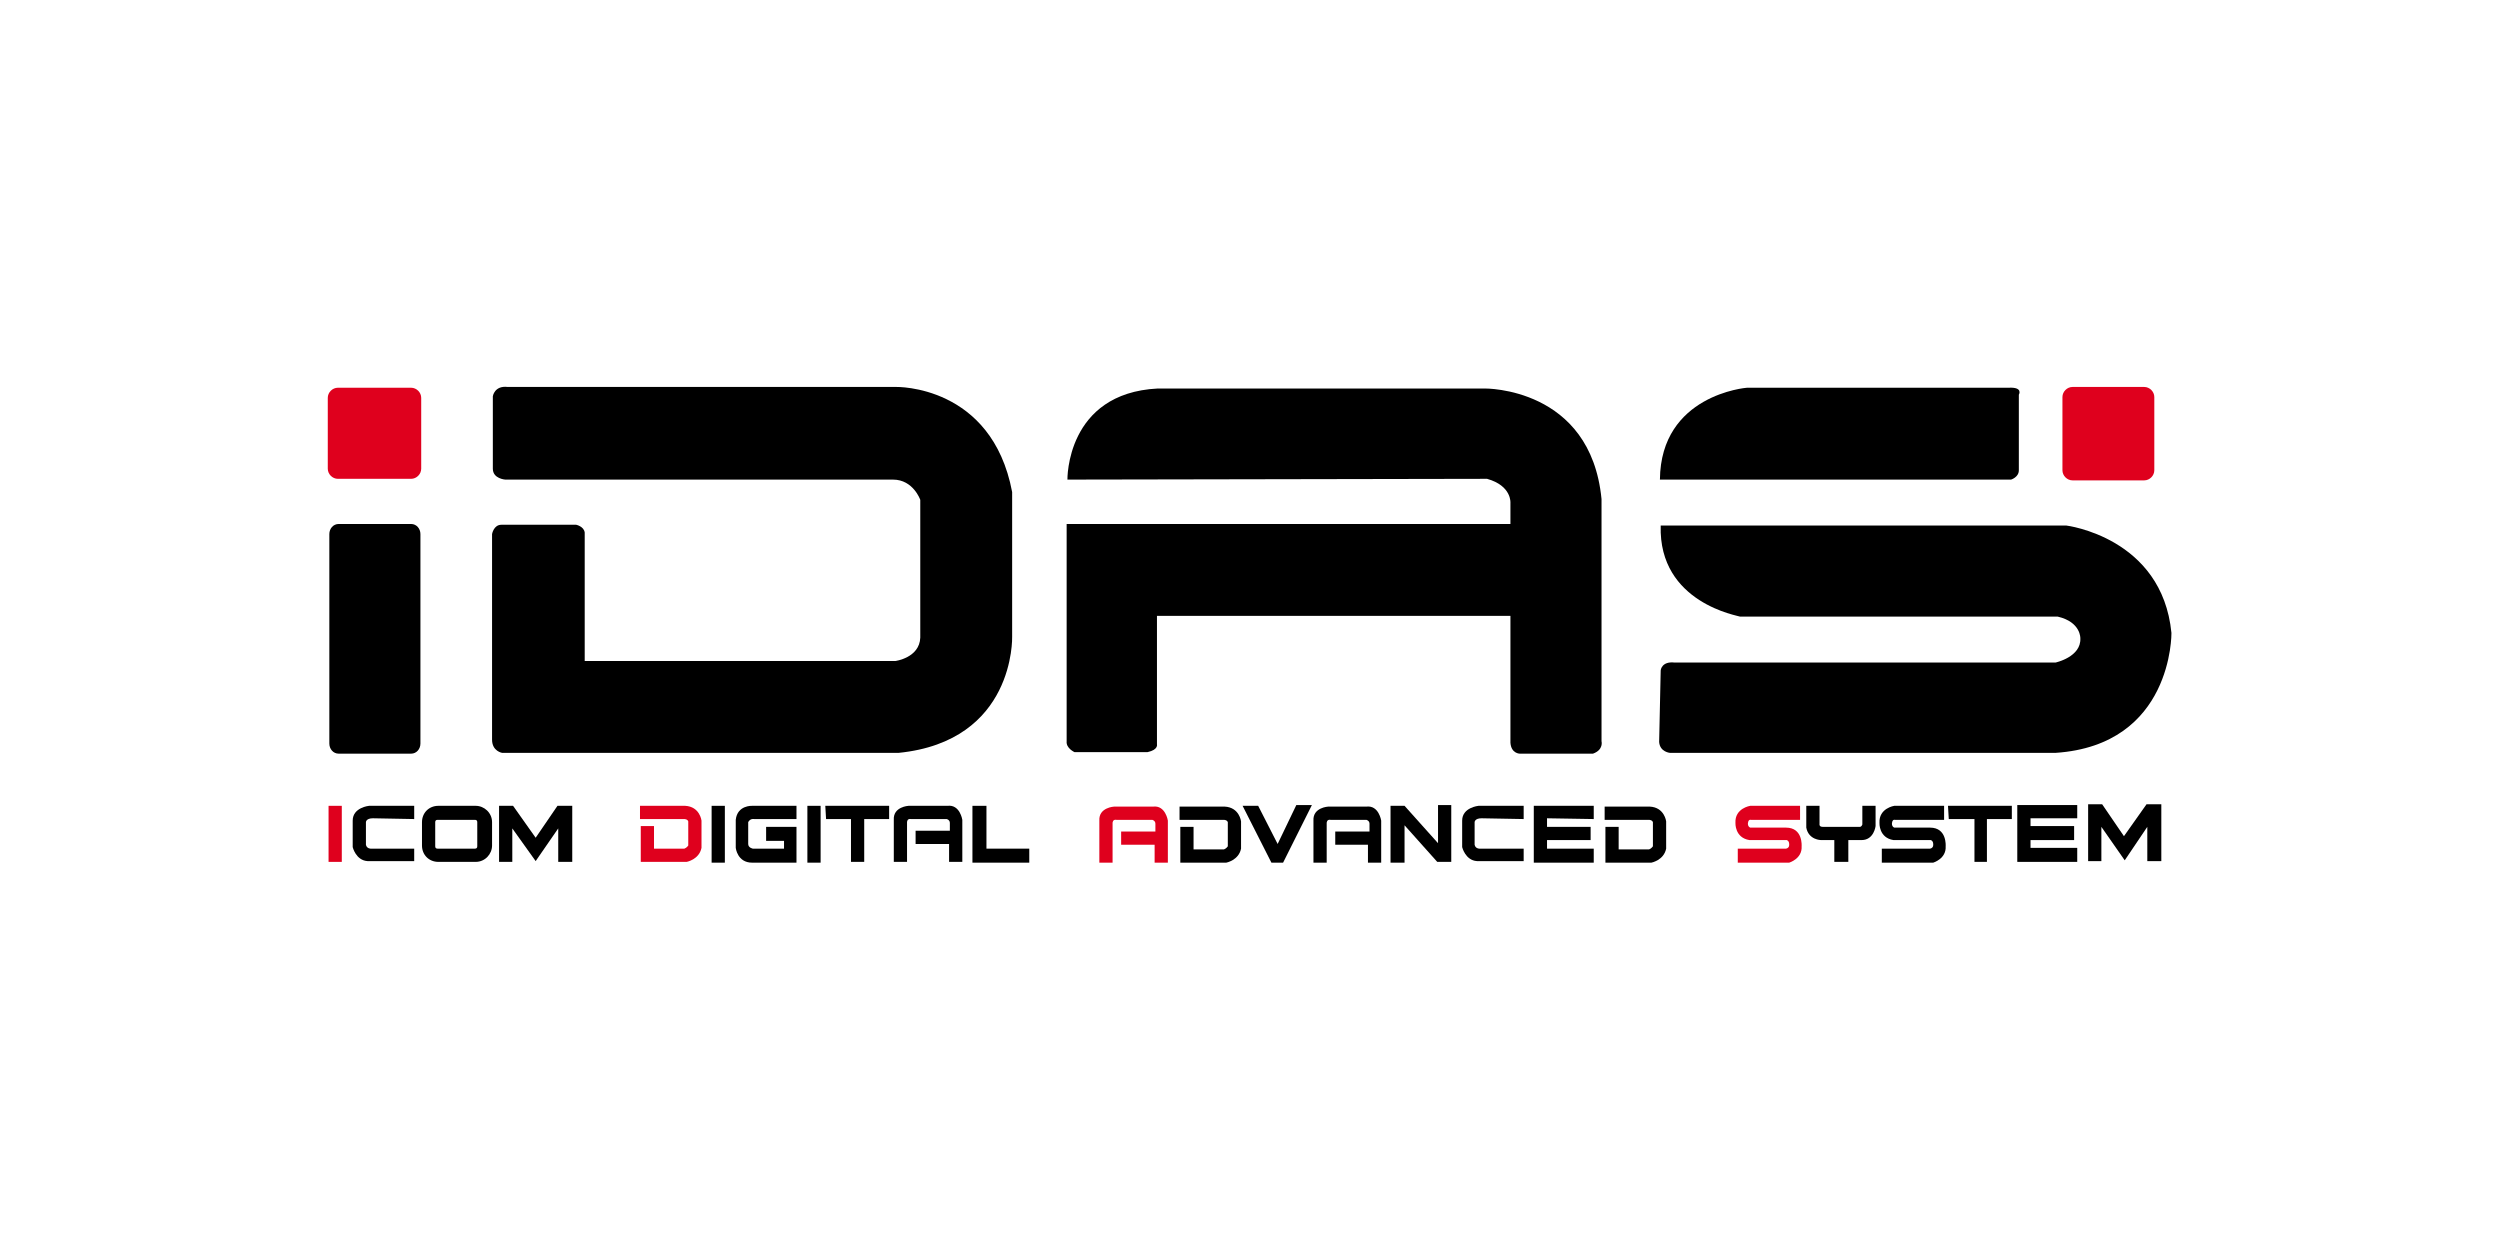 <svg xml:space="preserve" style="enable-background:new 0 0 321.1 160.5;" viewBox="0 0 321.1 160.5" y="0px" x="0px" xmlns:xlink="http://www.w3.org/1999/xlink" xmlns="http://www.w3.org/2000/svg" id="Capa_1" version="1.1">
<style type="text/css">
	.st0{fill:#DF001D;}
</style>
<g>
	<path d="M54.1,60.2c0,0.7-0.6,1.3-1.3,1.3h-9.4c-0.7,0-1.3-0.6-1.3-1.3v-9.1c0-0.7,0.6-1.3,1.3-1.3h9.4
		c0.7,0,1.3,0.6,1.3,1.3V60.2z" class="st0"></path>
	<path d="M54,95.5c0,0.7-0.5,1.3-1.2,1.3h-9.3c-0.7,0-1.2-0.6-1.2-1.3V68.6c0-0.7,0.5-1.3,1.2-1.3h9.3c0.7,0,1.2,0.6,1.2,1.3V95.5z"></path>
	<path d="M65.2,49.7h49.9c0,0,12.3-0.3,14.9,13.5v18.6c0,0,0.4,13.4-14.6,14.9H64.5c0,0-1.3-0.2-1.3-1.7V68.6c0,0,0.2-1.2,1.2-1.2
		H74c0,0,1,0.2,1.1,1v16.5H115c0,0,3.1-0.4,3.2-3V64.2c0,0-0.9-2.6-3.5-2.6H64.9c0,0-1.6-0.1-1.6-1.4v-9.3
		C63.3,50.9,63.5,49.5,65.2,49.7z"></path>
	<path d="M137.1,61.6c0,0-0.2-11.1,11.6-11.7h42c0,0,13.6-0.2,15,14.2v31.1c0,0,0.3,1.1-1.1,1.6h-9.4c0,0-1.1,0-1.2-1.4V79.1h-45.4
		v16.5c0,0,0.2,0.7-1.2,1H138c0,0-1.1-0.5-1-1.4V67.3h57v-2.7c0,0,0.2-2.2-3-3.1L137.1,61.6z"></path>
	<path d="M213.2,61.6h45.1c0,0,1-0.3,1-1.2v-9.7c0,0,0.6-1-1.3-0.9h-33.6C224.3,49.8,213.3,50.7,213.2,61.6z"></path>
	<path d="M276.7,60.4c0,0.7-0.6,1.3-1.3,1.3h-9.2c-0.7,0-1.3-0.6-1.3-1.3V51c0-0.7,0.6-1.3,1.3-1.3h9.2
		c0.7,0,1.3,0.6,1.3,1.3V60.4z" class="st0"></path>
	<path d="M213.3,67.5h52.1c0,0,12.3,1.5,13.5,13.8c0,0,0.2,14.4-14.9,15.4h-49.5c0,0-1.3-0.1-1.4-1.4l0.2-9.2c0,0,0.1-1.2,1.8-1
		h48.9c0,0,3.3-0.7,3.2-3.1c0,0,0.1-2.1-2.9-2.8h-40.8C223.4,79.1,213,77.5,213.3,67.5z"></path>
	<rect height="7.2" width="1.7" class="st0" y="103.5" x="42.2"></rect>
	<path d="M61.1,103.5h-4.8c-1.2,0-2.1,0.9-2.1,2.1v3c0,1.2,0.9,2.1,2.1,2.1h4.8c1.2,0,2.1-1,2.1-2.1v-3
		C63.2,104.4,62.2,103.5,61.1,103.5z M61.3,108.7c0,0.2-0.1,0.3-0.3,0.3h-4.8c-0.2,0-0.3-0.1-0.3-0.3v-3.1c0-0.2,0.1-0.3,0.3-0.3H61
		c0.2,0,0.3,0.1,0.3,0.3V108.7z"></path>
	<polygon points="64.1,103.5 65.9,103.5 68.8,107.6 71.6,103.5 73.5,103.5 73.5,110.7 71.7,110.7 71.7,106.4 68.8,110.6 65.8,106.4 
		65.8,110.7 64.1,110.7"></polygon>
	<polygon points="268.2,103.3 270,103.3 272.8,107.4 275.7,103.3 277.6,103.3 277.6,110.6 275.8,110.6 275.8,106.2 272.9,110.5 
		269.9,106.2 269.9,110.6 268.2,110.6"></polygon>
	<rect height="7.3" width="1.7" y="103.5" x="91.4"></rect>
	<rect height="7.3" width="1.7" y="103.5" x="103.7"></rect>
	<path d="M102.3,105.2v-1.7h-5.7c0,0-1.9-0.1-2.1,1.8v3.6c0,0,0.2,1.9,2.1,1.9h5.7v-4.6h-3.9v1.8h2.3v1h-4c0,0-0.6-0.1-0.6-0.6v-2.8
		c0,0,0.2-0.5,0.8-0.4L102.3,105.2z"></path>
	<polygon points="106.1,105.2 109.3,105.2 109.3,110.7 111,110.7 111,105.2 114.2,105.2 114.2,103.5 106,103.5"></polygon>
	<polygon points="250.3,105.2 253.6,105.2 253.6,110.7 255.2,110.7 255.2,105.2 258.4,105.2 258.4,103.5 250.2,103.5"></polygon>
	<polygon points="124.9,103.5 126.7,103.5 126.7,109 132.2,109 132.2,110.8 124.9,110.8"></polygon>
	<path d="M117.5,108.4h4.4v2.3h1.7v-5.4c0,0-0.3-2-1.9-1.8h-5c0,0-2,0.1-1.9,1.8v5.4h1.7v-5.1c0,0,0-0.5,0.5-0.4h4.6
		c0,0,0.4,0.1,0.4,0.5v1h-4.4V108.4z"></path>
	<path d="M143.9,108.5h4.4v2.3h1.7v-5.4c0,0-0.3-2-1.9-1.8h-5c0,0-2,0.1-1.9,1.8v5.4h1.7v-5.1c0,0,0-0.5,0.5-0.4h4.6
		c0,0,0.4,0.1,0.4,0.5v1h-4.4V108.5z" class="st0"></path>
	<path d="M171.3,108.5h4.4v2.3h1.7v-5.4c0,0-0.3-2-1.9-1.8h-4.9c0,0-2,0.1-1.9,1.8v5.4h1.7v-5.1c0,0,0-0.5,0.5-0.4h4.6
		c0,0,0.4,0.1,0.4,0.5v1h-4.4V108.5z"></path>
	<path d="M82.2,105.2h5.7c0,0,0.4,0,0.5,0.3v3.1c0,0-0.2,0.3-0.5,0.4h-3.9v-2.9h-1.7v4.6h5.9c0,0,1.6-0.3,1.9-1.8v-3.5
		c0,0-0.2-1.8-2.1-1.9h-5.8L82.2,105.2z" class="st0"></path>
	<path d="M151.5,105.3h5.7c0,0,0.4,0,0.5,0.3v3.1c0,0-0.2,0.3-0.5,0.4h-3.9v-2.9h-1.7v4.6h5.9c0,0,1.6-0.3,1.9-1.8v-3.5
		c0,0-0.2-1.8-2.1-1.9h-5.8L151.5,105.3z"></path>
	<path d="M206.1,105.3h5.7c0,0,0.4,0,0.5,0.3v3.1c0,0-0.2,0.3-0.5,0.4h-3.9v-2.9h-1.7v4.6h5.9c0,0,1.6-0.3,1.9-1.8v-3.5
		c0,0-0.2-1.8-2.1-1.9h-5.8L206.1,105.3z"></path>
	<polygon points="159.6,103.5 161.6,103.5 164.1,108.4 166.5,103.4 168.5,103.4 164.8,110.8 163.3,110.8"></polygon>
	<polygon points="178.6,103.5 180.4,103.5 184.7,108.3 184.7,103.4 186.4,103.4 186.4,110.7 184.6,110.7 180.4,106 180.4,110.8 
		178.6,110.8"></polygon>
	<path d="M53.2,105.2v-1.7h-5.8c0,0-2.1,0.2-2.1,1.9v3.4c0,0,0.4,1.7,1.9,1.8h6V109h-5.6c0,0-0.5,0-0.6-0.5v-2.9c0,0,0-0.5,0.9-0.5
		L53.2,105.2z"></path>
	<path d="M195.7,105.2v-1.7h-5.8c0,0-2.1,0.2-2.1,1.9v3.4c0,0,0.4,1.7,1.9,1.8h6V109H190c0,0-0.5,0-0.6-0.5v-2.9c0,0,0-0.5,0.9-0.5
		L195.7,105.2z"></path>
	<polygon points="204.7,105.2 204.7,103.5 197,103.5 197,110.8 204.7,110.8 204.7,109 198.7,109 198.7,107.9 204.3,107.9 
		204.3,106.2 198.7,106.2 198.7,105.1"></polygon>
	<polygon points="266.8,105.1 266.8,103.4 259.1,103.4 259.1,110.7 266.8,110.7 266.8,108.9 260.8,108.9 260.8,107.9 266.4,107.9 
		266.4,106.1 260.8,106.1 260.8,105.1"></polygon>
	<path d="M231.2,105.2v-1.7h-6.4c0,0-2,0.3-1.9,2.2c0,0-0.1,1.9,1.8,2.2h4.8c0,0,0.3,0.1,0.3,0.5c0,0,0.1,0.5-0.4,0.6
		h-6.2v1.8h6.6c0,0,1.7-0.5,1.6-2.1c0,0,0.2-2.4-2-2.4h-4.6c0,0-0.3-0.1-0.3-0.5c0,0,0-0.6,0.4-0.5H231.2z" class="st0"></path>
	<path d="M249.7,105.2v-1.7h-6.4c0,0-2,0.3-1.9,2.2c0,0-0.1,1.9,1.8,2.2h4.8c0,0,0.3,0.1,0.3,0.5c0,0,0.1,0.5-0.4,0.6h-6.2v1.8h6.6
		c0,0,1.7-0.5,1.6-2.1c0,0,0.2-2.4-2-2.4h-4.6c0,0-0.3-0.1-0.3-0.5c0,0,0-0.6,0.4-0.5H249.7z"></path>
	<path d="M232,103.5h1.7v2.3c0,0-0.1,0.4,0.4,0.4h4.8c0,0,0.2,0,0.3-0.3v-2.4h1.7v2.6c0,0-0.2,1.8-1.8,1.8h-1.7v2.8h-1.8v-2.8h-1.7
		c0,0-1.6,0-1.9-1.6V103.5z"></path>
</g>
</svg>
